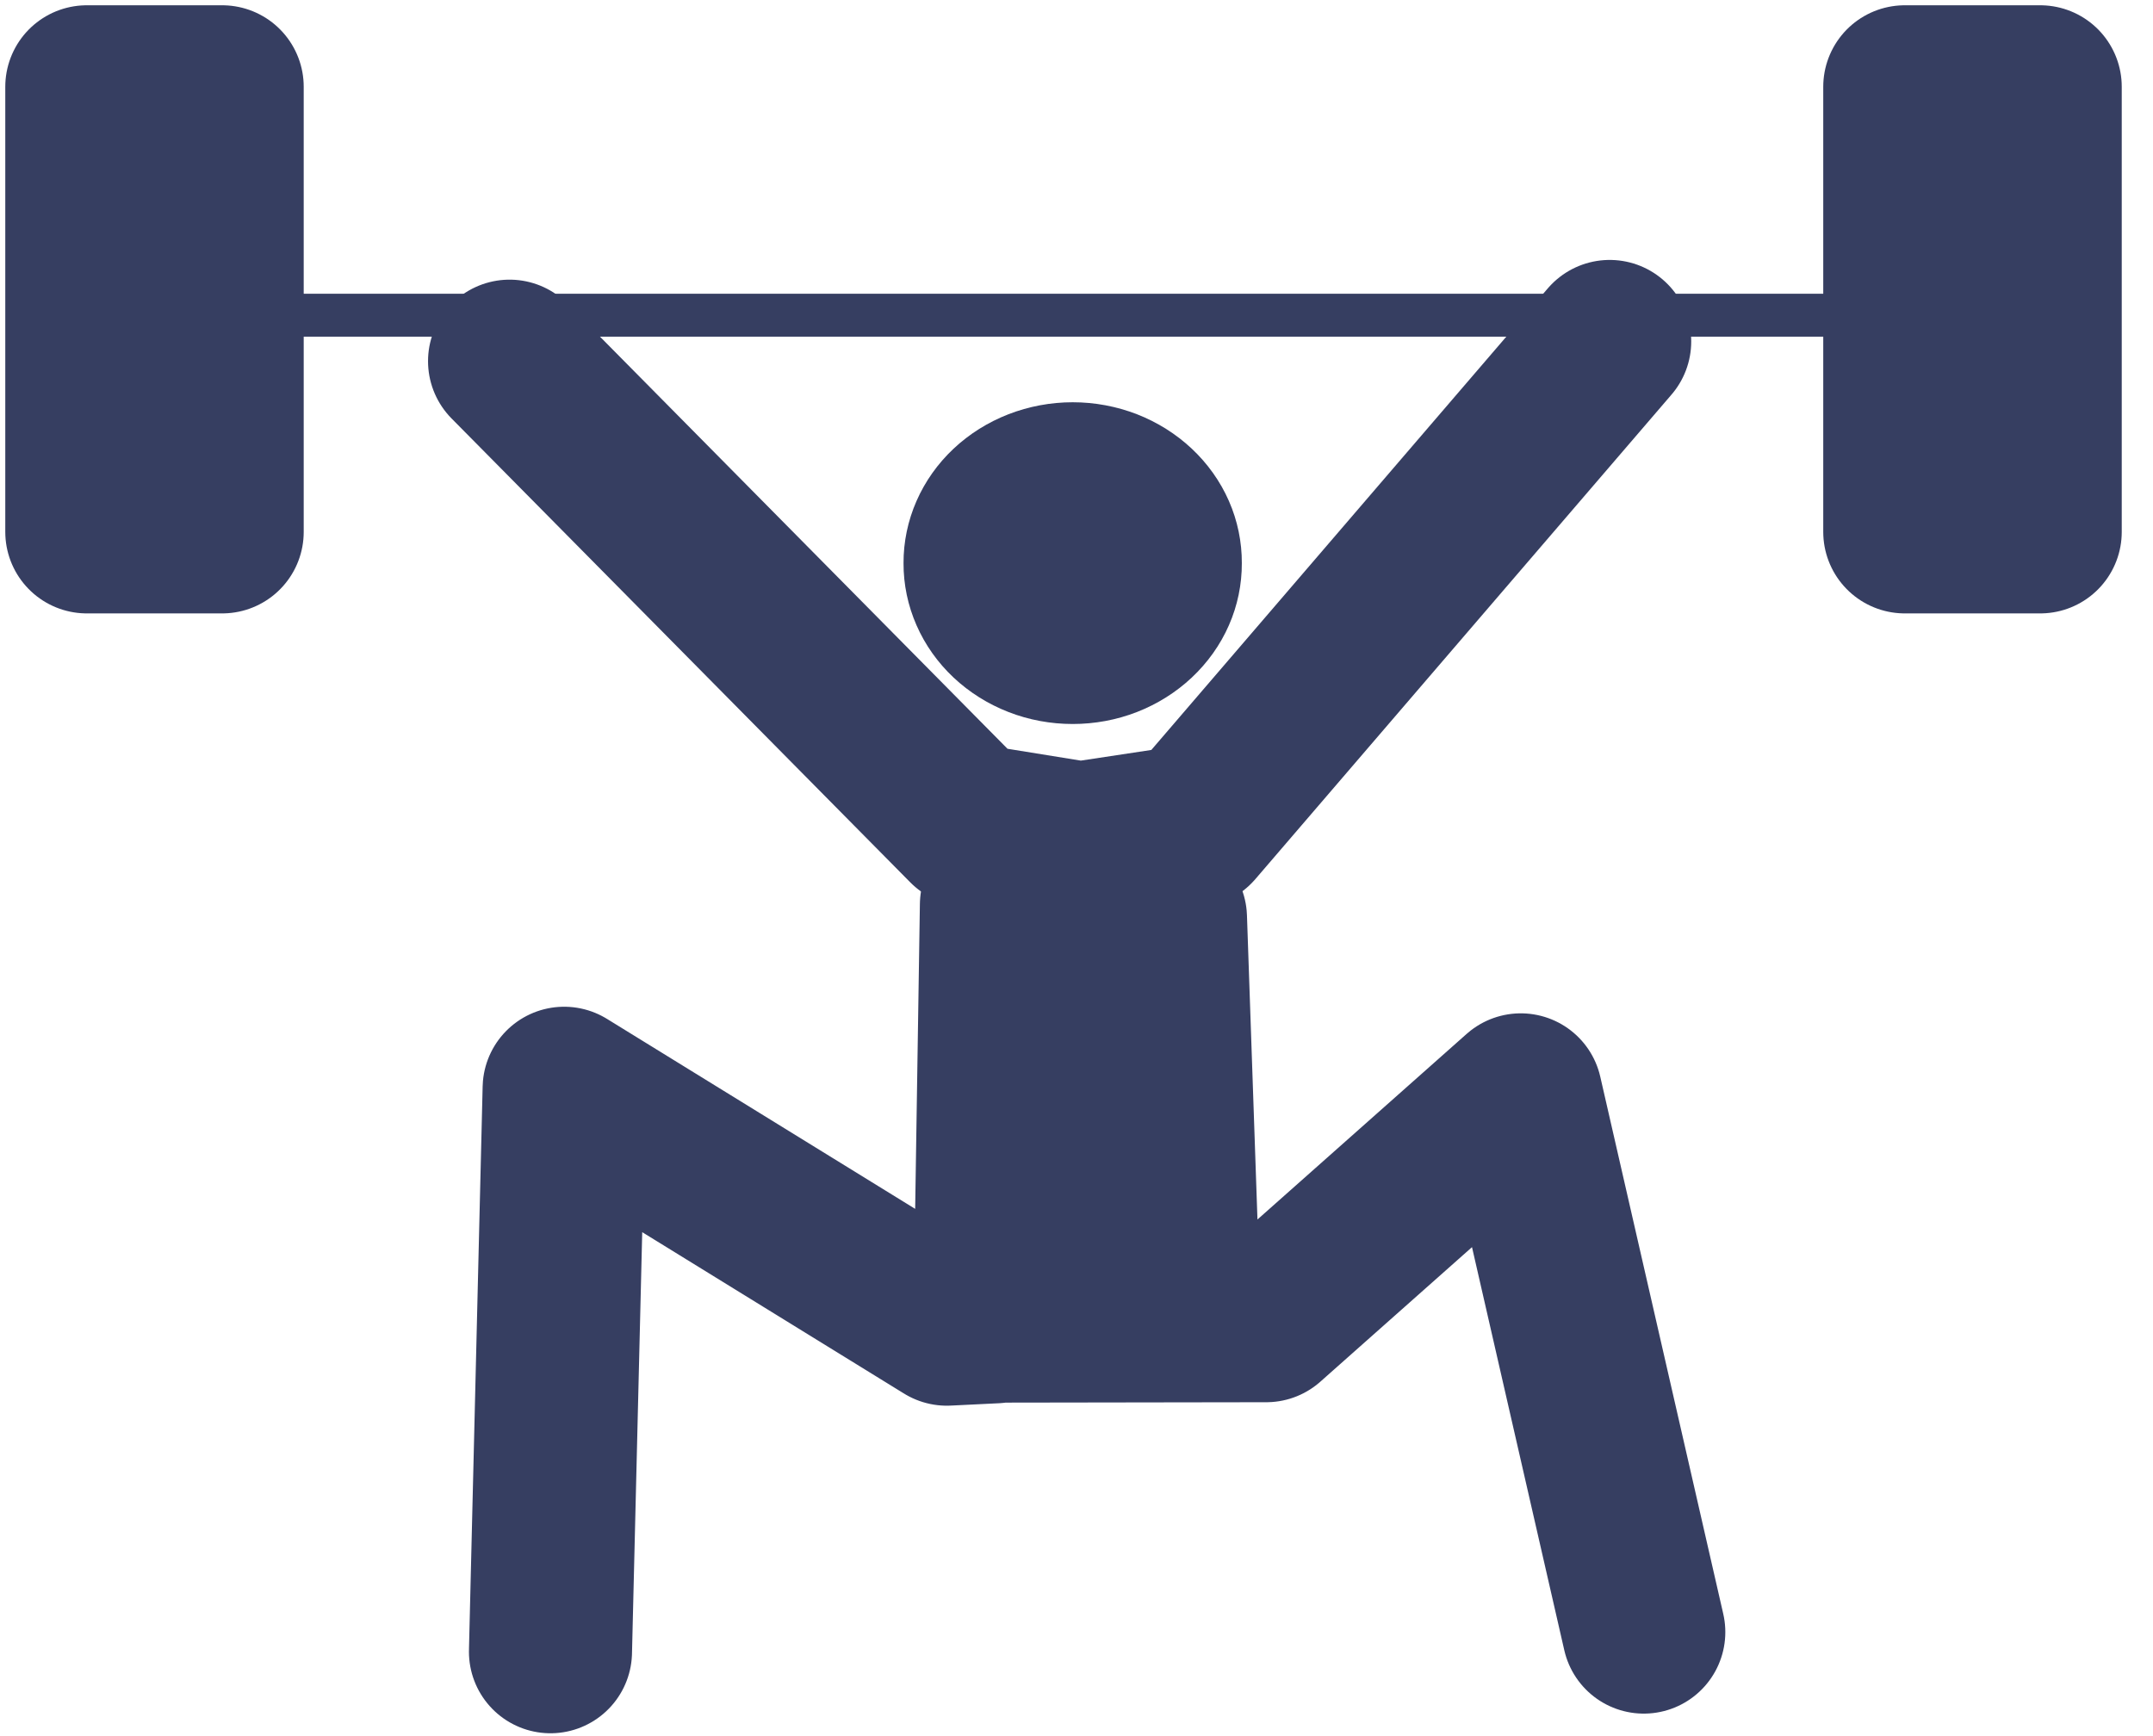 <?xml version="1.0" encoding="UTF-8"?> <svg xmlns="http://www.w3.org/2000/svg" width="31" height="25" viewBox="0 0 31 25" fill="none"><path d="M17.406 8.109C17.407 8.351 17.358 8.59 17.26 8.813C17.162 9.037 17.017 9.24 16.835 9.411C16.653 9.582 16.436 9.718 16.198 9.811C15.959 9.904 15.704 9.951 15.445 9.951C15.187 9.951 14.931 9.904 14.693 9.811C14.454 9.718 14.237 9.582 14.055 9.411C13.873 9.24 13.729 9.037 13.631 8.813C13.533 8.59 13.483 8.351 13.484 8.109C13.483 7.868 13.533 7.628 13.631 7.405C13.729 7.181 13.873 6.978 14.055 6.807C14.237 6.636 14.454 6.5 14.693 6.407C14.931 6.315 15.187 6.267 15.445 6.267C15.704 6.267 15.959 6.315 16.198 6.407C16.436 6.5 16.653 6.636 16.835 6.807C17.017 6.978 17.162 7.181 17.26 7.405C17.358 7.628 17.407 7.868 17.406 8.109Z" fill="#363E61" stroke="#363E61" stroke-width="0.949" stroke-linecap="round" stroke-linejoin="round"></path><path d="M7.337 5.201L13.941 11.88L15.556 12.141L17.184 11.895L23.177 4.917" stroke="#363E61" stroke-width="2.348" stroke-linecap="round" stroke-linejoin="round"></path><path d="M7.926 23.785L8.123 15.671L13.633 19.068L14.326 19.034L14.419 13.03L16.781 13.219L16.977 18.896L15.729 14.621L14.258 19.024L18.232 19.018L21.897 15.766L23.668 23.502" stroke="#363E61" stroke-width="2.348" stroke-linecap="round" stroke-linejoin="round"></path><path d="M3.598 4.539H26.817" stroke="#363E61" stroke-width="0.618"></path><path d="M3.199 1.25H1.25V7.659H3.199V1.25Z" fill="#363E61" stroke="#363E61" stroke-width="2.348" stroke-linecap="round" stroke-linejoin="round"></path><path d="M29.376 1.25H27.426V7.659H29.376V1.25Z" fill="#363E61" stroke="#363E61" stroke-width="2.348" stroke-linecap="round" stroke-linejoin="round"></path></svg> 
